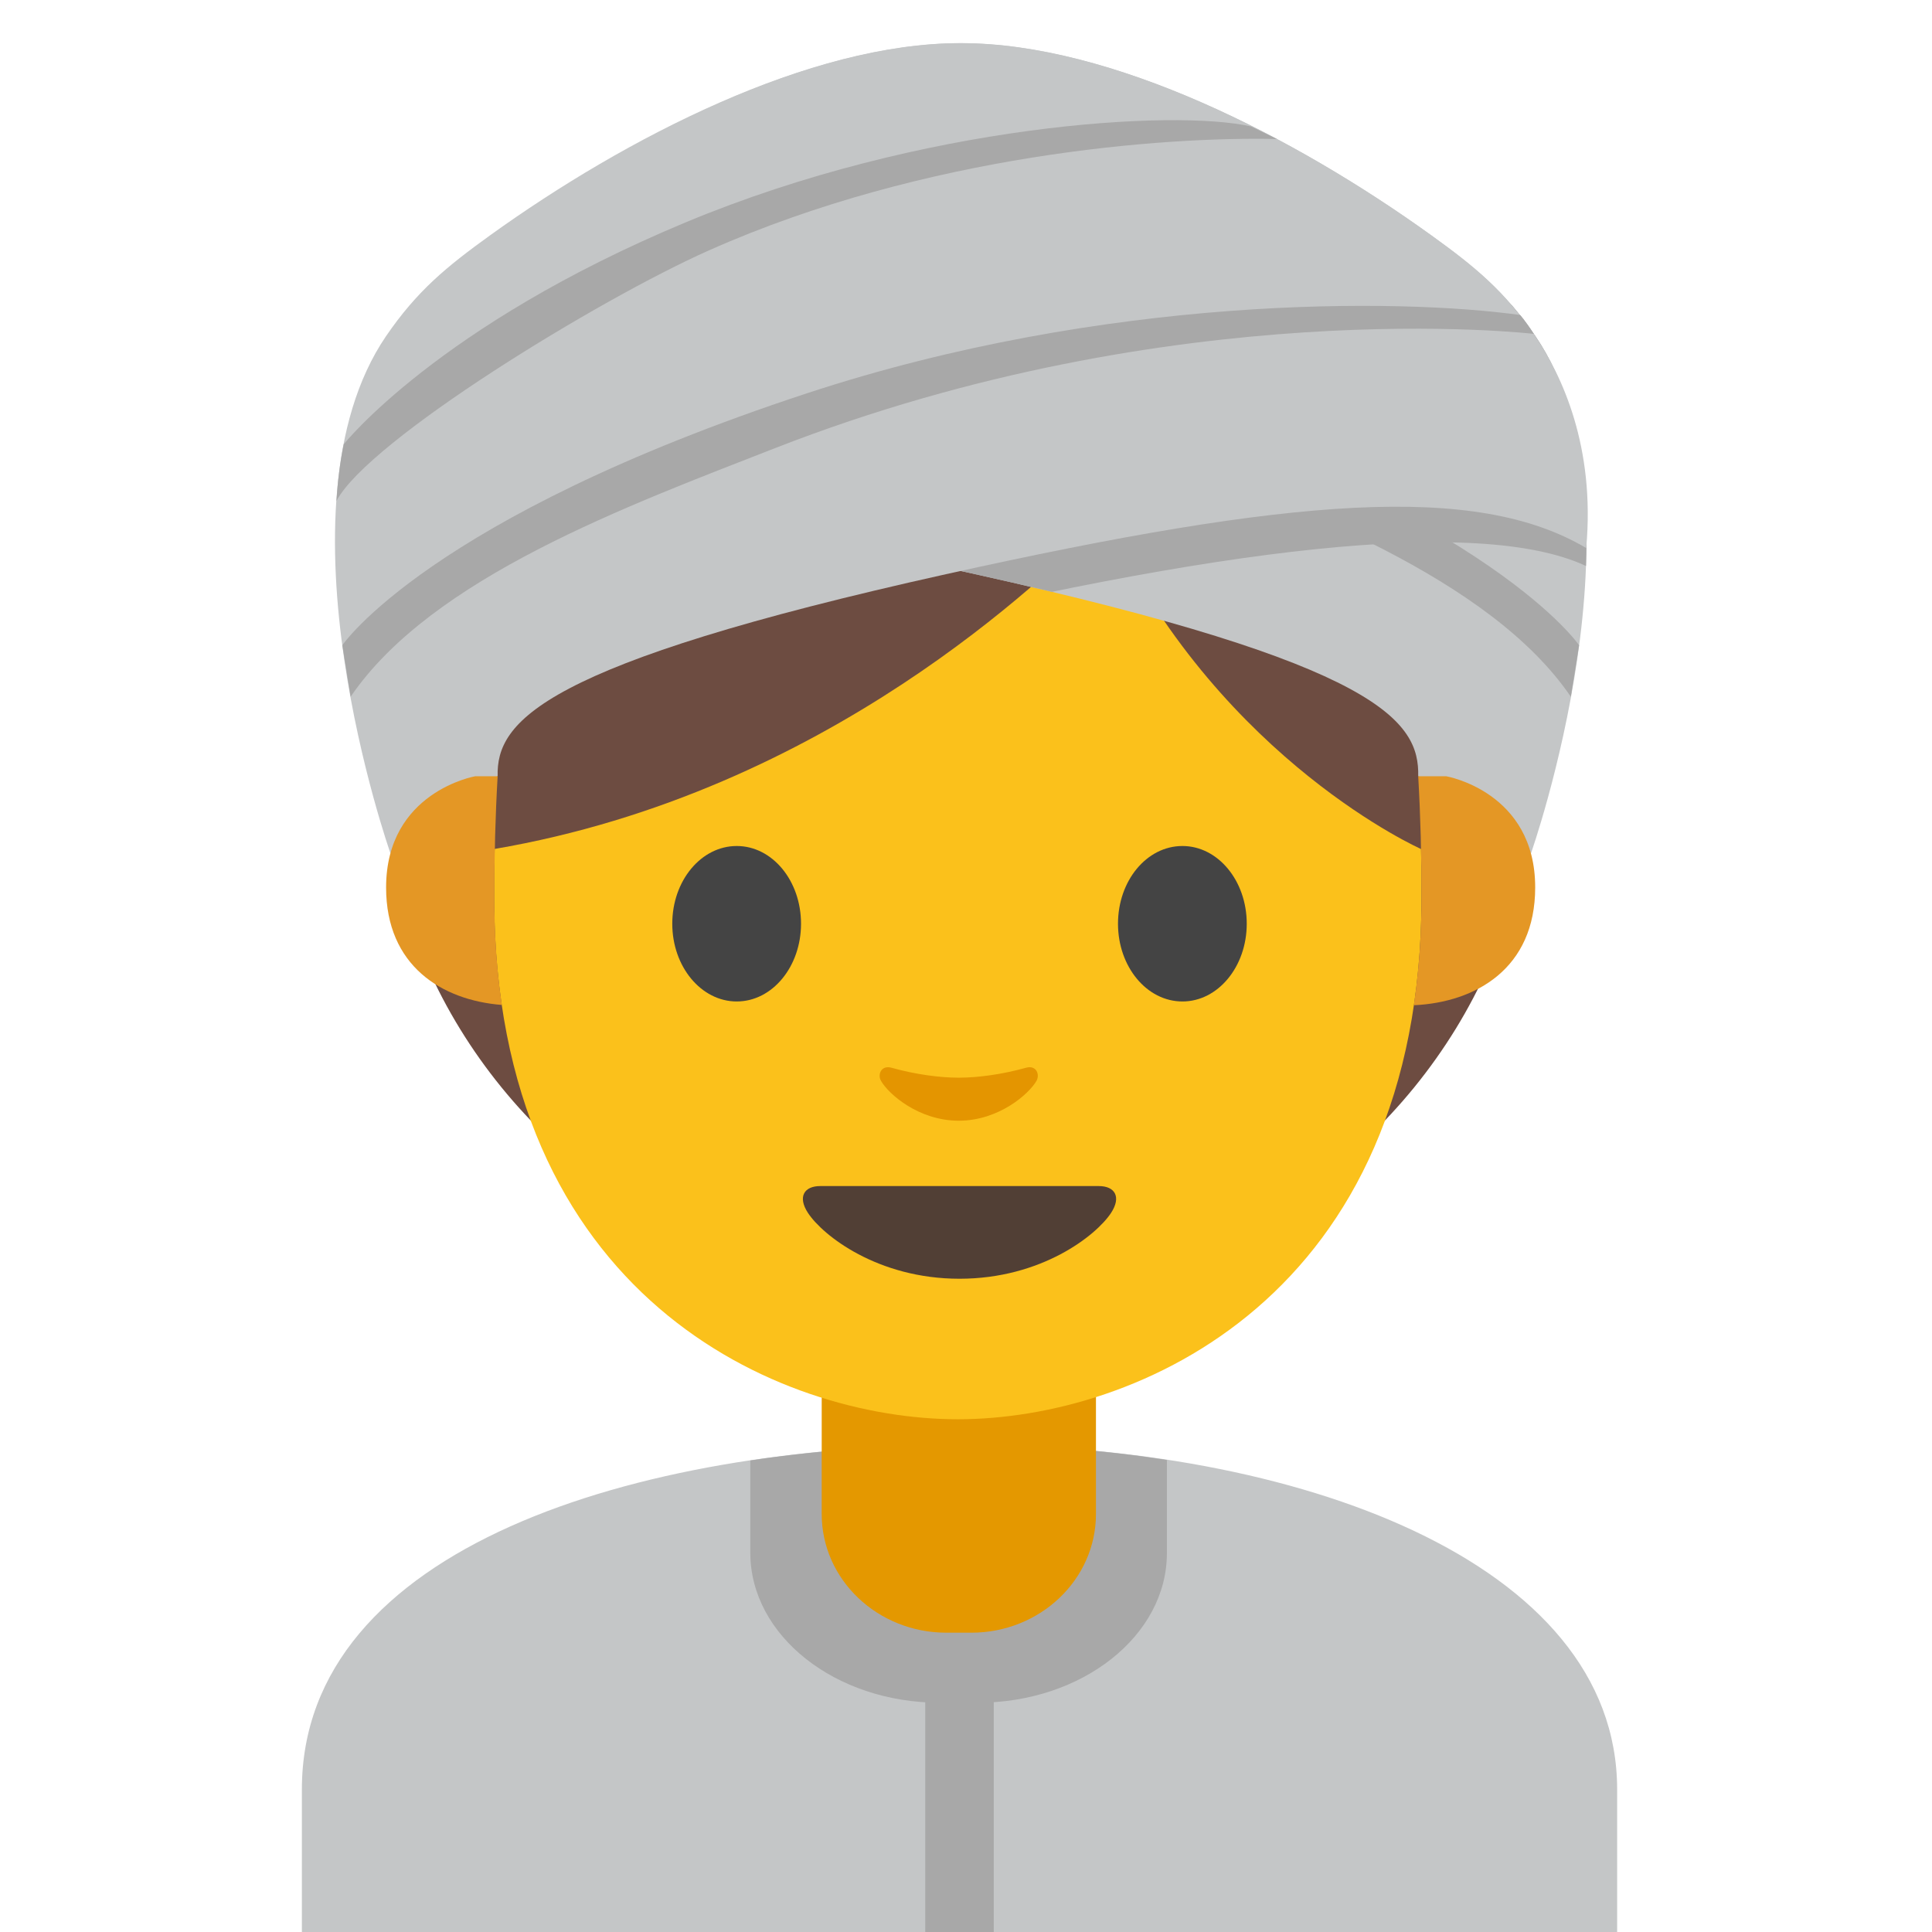 <?xml version="1.0" encoding="utf-8"?>
<!-- Generator: Adobe Illustrator 19.2.1, SVG Export Plug-In . SVG Version: 6.00 Build 0)  -->
<svg version="1.1" xmlns="http://www.w3.org/2000/svg" xmlns:xlink="http://www.w3.org/1999/xlink" x="0px" y="0px"
	 viewBox="0 0 128 128" style="enable-background:new 0 0 128 128;" xml:space="preserve">
<g id="Layer_2">
</g>
<g id="图层_1">
	<g id="XMLID_382_">
		<ellipse id="XMLID_383_" style="fill:#6D4C41;" cx="63.46" cy="50.27" rx="38.08" ry="35.81"/>
	</g>
	<path id="XMLID_380_" style="fill:#C4C6C7;" d="M20,118.56v9.89h87.14v-9.89c0-15.17-21.39-22.87-43.24-22.84
		C42.19,95.75,20,102.5,20,118.56z"/>
	<path style="fill:#A8A8A8;" d="M62.26,112.81h2.51c6.93,0,12.54-4.44,12.54-9.91v-6.17c-4.32-0.68-8.86-1.02-13.42-1.01
		c-4.79,0.01-9.59,0.35-14.18,1.04v6.13C49.72,108.37,55.34,112.81,62.26,112.81z"/>
	<path id="XMLID_377_" style="fill:#E49800;" d="M63.52,90.72h-9.08v9.59c0,4.34,3.7,7.86,8.26,7.86h1.65
		c4.56,0,8.26-3.52,8.26-7.86v-9.59H63.52z"/>
	<path id="XMLID_376_" style="fill:#FBC11B;" d="M63.46,14.04c-24.35,0-30.72,18.87-30.72,45.39c0,26.51,18.89,34.6,30.72,34.6
		c11.83,0,30.72-8.09,30.72-34.6C94.18,32.92,87.81,14.04,63.46,14.04z"/>
	<path id="XMLID_375_" style="fill:#513F35;" d="M72.8,78.58c-1.29,0-9.23,0-9.23,0s-7.94,0-9.23,0c-1.06,0-1.51,0.71-0.81,1.78
		c0.98,1.49,4.61,4.36,10.04,4.36s9.06-2.87,10.04-4.36C74.31,79.29,73.86,78.58,72.8,78.58z"/>
	<g id="XMLID_372_">
		<path id="XMLID_374_" style="fill:#444444;" d="M53.07,61.2c0,2.84-1.9,5.15-4.26,5.15c-2.35,0-4.27-2.3-4.27-5.15
			c0-2.85,1.91-5.15,4.27-5.15C51.17,56.05,53.07,58.35,53.07,61.2"/>
		<path id="XMLID_373_" style="fill:#444444;" d="M74.07,61.2c0,2.84,1.9,5.15,4.27,5.15c2.35,0,4.26-2.3,4.26-5.15
			c0-2.85-1.91-5.15-4.26-5.15C75.97,56.05,74.07,58.35,74.07,61.2"/>
	</g>
	<path id="XMLID_371_" style="fill:#E49500;" d="M67.98,70.74c-1.57,0.44-3.2,0.66-4.46,0.66c-1.26,0-2.89-0.22-4.46-0.66
		c-0.67-0.19-0.94,0.45-0.69,0.87c0.5,0.88,2.5,2.64,5.15,2.64c2.65,0,4.65-1.77,5.15-2.64C68.91,71.18,68.65,70.55,67.98,70.74z"/>
	<path id="XMLID_370_" style="fill:#6D4C41;" d="M72.64,34.9c-3.23,3.11-17.77,17.58-39.9,21.35V26.59c0,0,8.03-18.95,30.95-18.95
		s30.48,19.43,30.48,19.43v29.19c0,0-13.03-5.76-20.57-21.17C73.43,34.71,72.94,34.61,72.64,34.9z"/>
	<rect x="61.3" y="110.5" style="fill:#A8A8A8;" width="4.54" height="17.95"/>
	<g id="XMLID_4_">
		<defs>
			<path id="SVGID_1_" d="M64.61,38.04c-22.96-5.1-37.23-6.41-41.74-1.87c-0.61-6.69,1.07-11.28,2.85-13.89
				c2.05-3.01,4-4.6,6.9-6.69C41.63,9.1,53.58,2.86,63.72,2.86c9.93,0,22.09,6.24,31.11,12.73c2.9,2.09,4.85,3.69,6.9,6.69
				c7.77,11.42-0.3,34.26-0.3,34.26s-3.79-3.77-7.47-5.11C94.04,47.8,91.49,44.01,64.61,38.04z"/>
		</defs>
		<use xlink:href="#SVGID_1_"  style="overflow:visible;fill:#C4C6C7;"/>
		<clipPath id="SVGID_2_">
			<use xlink:href="#SVGID_1_"  style="overflow:visible;"/>
		</clipPath>
		<path id="XMLID_5_" style="clip-path:url(#SVGID_2_);fill:#A8A8A8;" d="M64.88,40.24c22.96-5.1,37.8-5.86,42.31-1.31
			c0.61-6.69-1.5-11.83-3.27-14.45c-2.05-3.01-4-4.6-6.9-6.69C88,11.3,75.91,5.06,65.77,5.06c-9.93,0-22.09,6.24-31.11,12.73
			c-2.9,2.09-4.85,3.69-6.9,6.69c-7.77,11.42,0.3,34.26,0.3,34.26s0.78-3.39,4.46-4.73C32.44,50.38,38.01,46.2,64.88,40.24z"/>
		<path style="clip-path:url(#SVGID_2_);fill:#A8A8A8;" d="M104.62,42.75c0,0-5.7-8.44-30.77-16.69
			c-19.82-6.52-39.21-6.31-47.26-5.19c0,0-0.25,0.23-0.91,1.25c0,0,23.75-2.79,50.27,7.57c9.74,3.81,22.74,8.57,28.12,16.47
			L104.62,42.75z"/>
	</g>
	<g id="XMLID_2_">
		<path id="XMLID_3_" style="fill:#C4C6C7;" d="M62.68,38.04c22.96-5.1,35.12-6.05,42.41-1.73c0.61-6.69-1.6-11.42-3.37-14.03
			c-2.05-3.01-4-4.6-6.9-6.69C85.81,9.1,73.72,2.86,63.58,2.86c-9.93,0-22.09,6.24-31.11,12.73c-2.9,2.09-4.85,3.69-6.9,6.69
			c-7.77,11.42,0.3,34.26,0.3,34.26s3.42-3.77,7.1-5.11C32.88,47.8,35.81,44.01,62.68,38.04z"/>
		<path style="fill:#A8A8A8;" d="M22.68,42.75c0,0,5.7-8.44,30.77-16.69c19.82-6.52,39.21-6.31,47.26-5.19c0,0,0.25,0.23,0.91,1.25
			c0,0-23.75-2.79-50.27,7.57c-9.74,3.81-22.74,8.57-28.12,16.47L22.68,42.75z"/>
		<path style="fill:#A8A8A8;" d="M22.77,29.44c0,0,6.22-7.86,22.66-14.71C61.1,8.2,77.85,7.22,82.89,8.38l1.71,0.83
			c-7.45-0.17-23.28,1-37.61,7.37c-7.34,3.26-22.58,12.59-24.7,16.61C22.37,31.92,22.53,30.6,22.77,29.44z"/>
	</g>
	<path style="fill:#E49725;" d="M95.82,51.43h-1.86c0.15,2.58,0.22,5.24,0.22,8c0,2.56-0.18,4.94-0.51,7.17
		c4.11-0.19,8.04-2.44,8.04-7.8C101.72,52.45,95.82,51.43,95.82,51.43z"/>
	<path style="fill:#E49725;" d="M32.75,59.43c0-2.76,0.07-5.42,0.22-8h-1.49c0,0-5.9,1.02-5.9,7.37c0,5.19,3.7,7.47,7.67,7.78
		C32.92,64.36,32.75,61.98,32.75,59.43z"/>
</g>
</svg>
